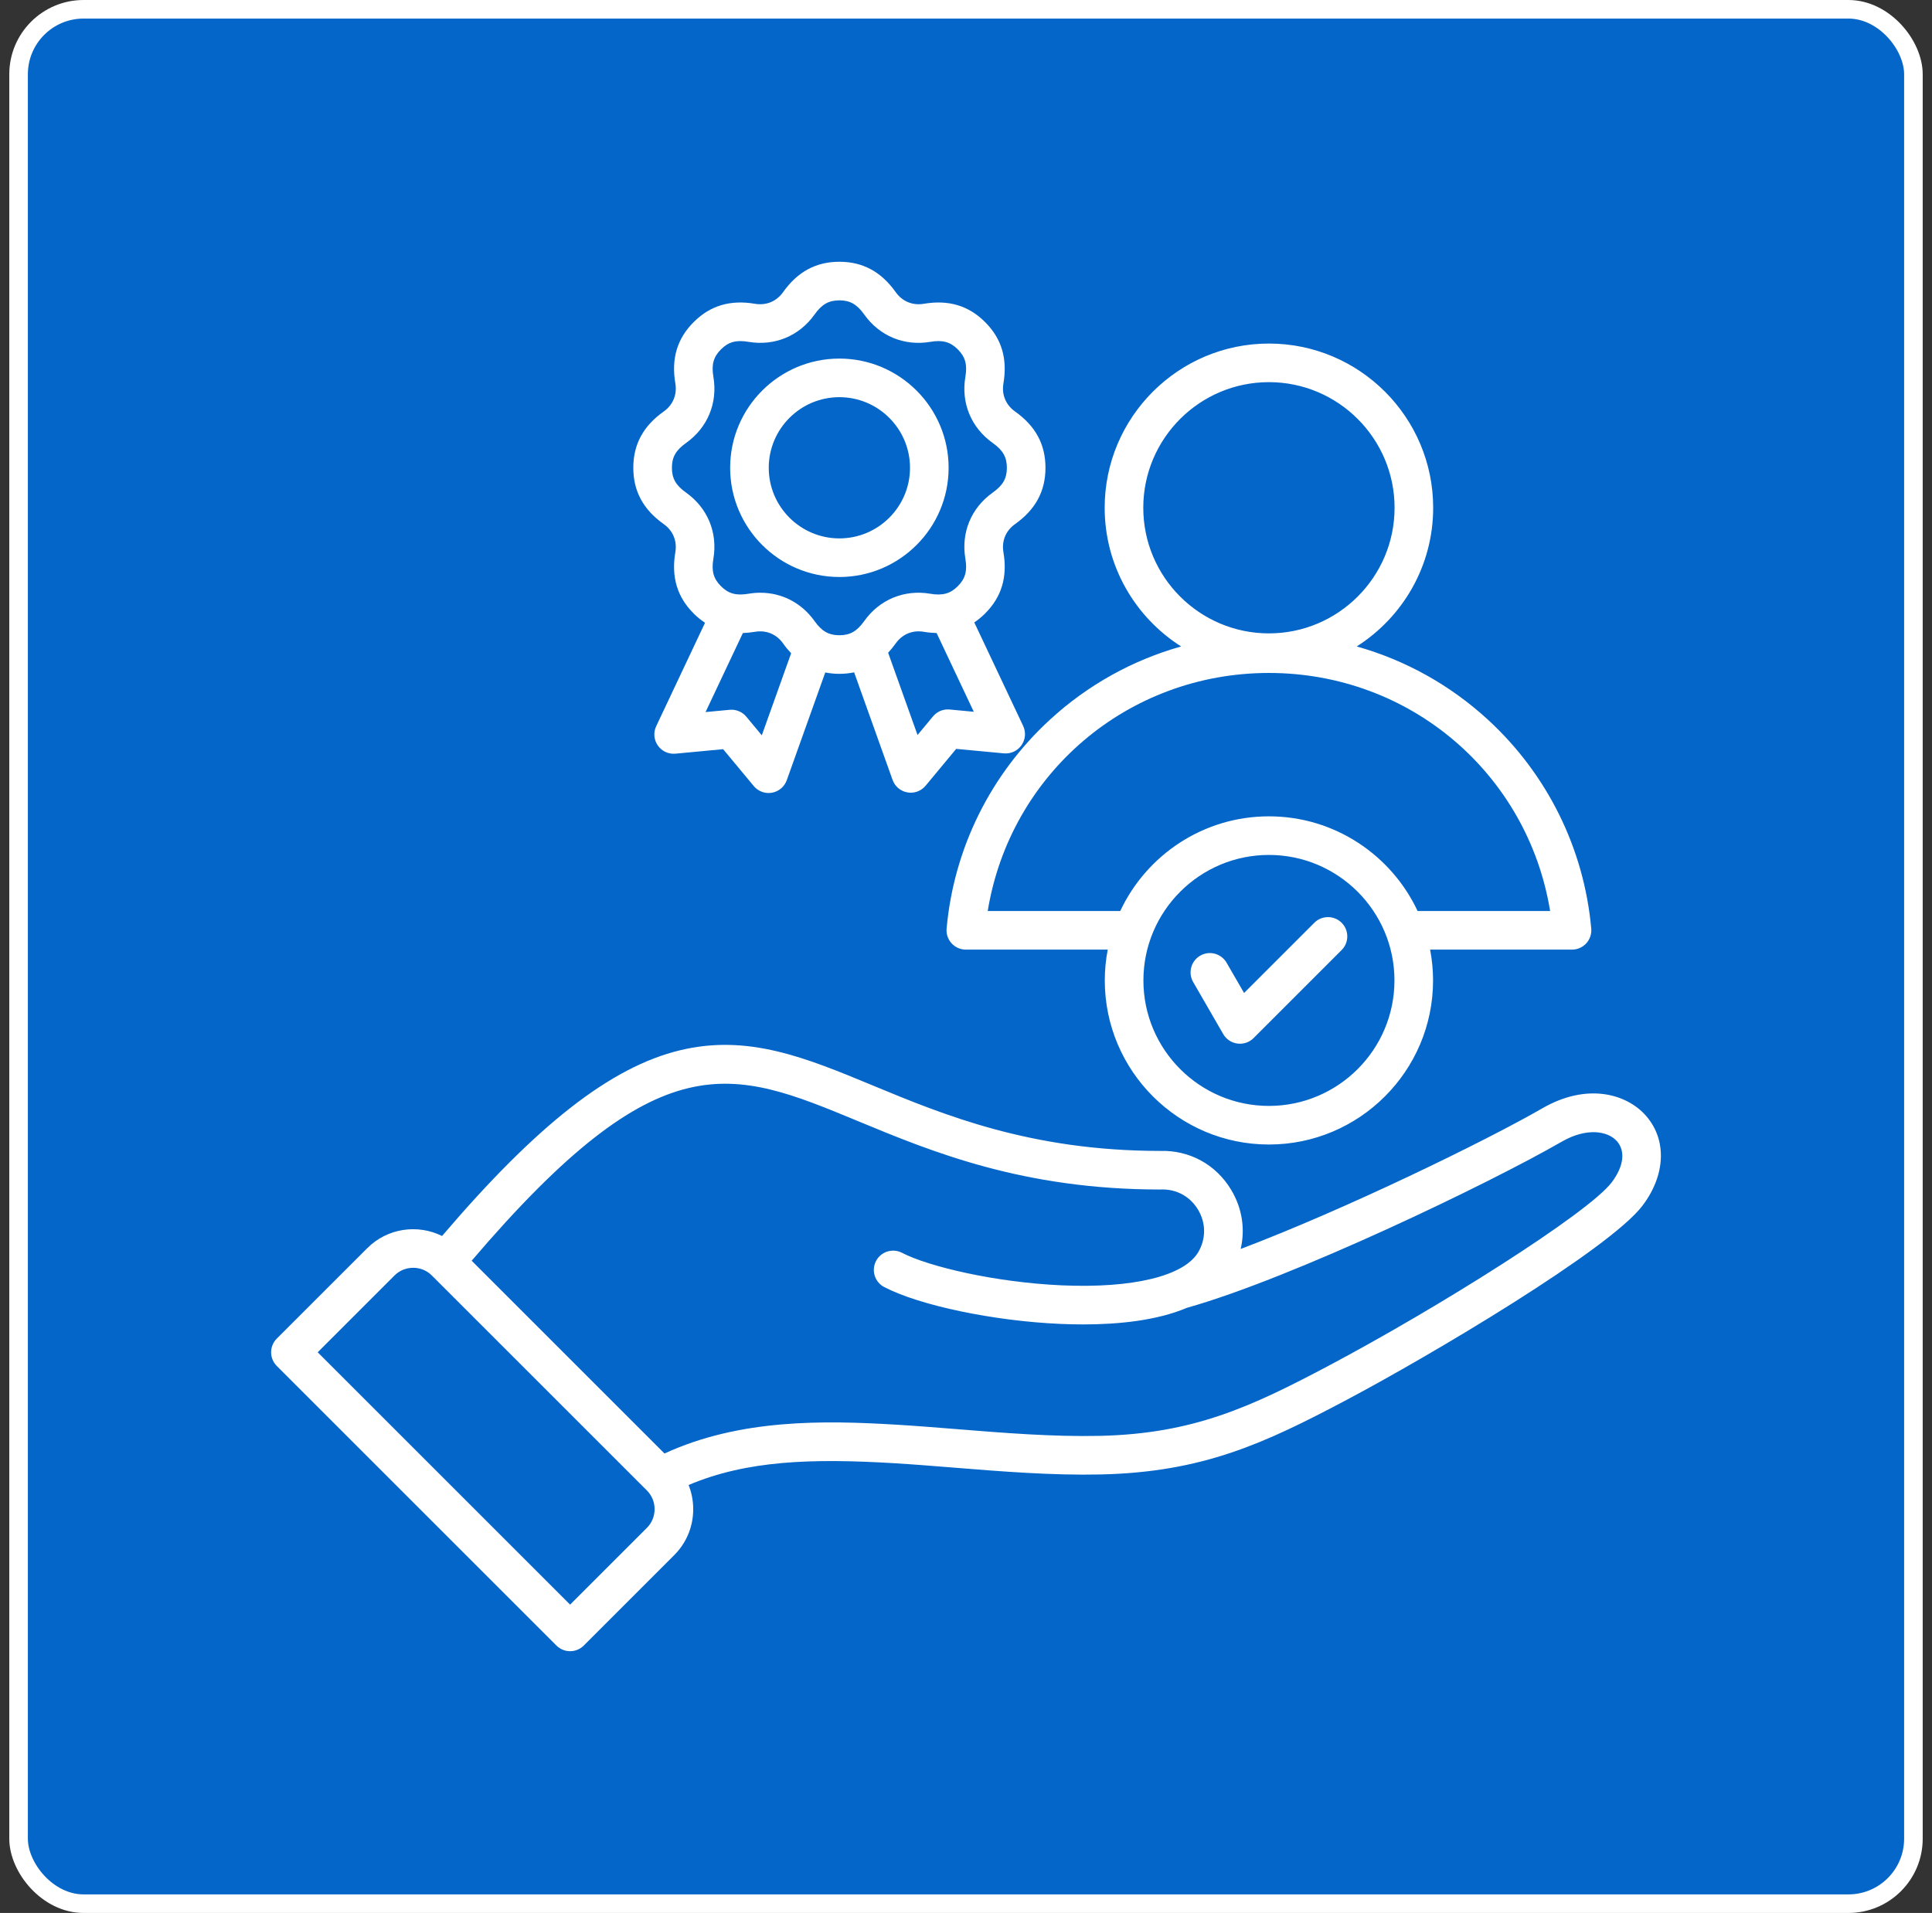 <svg width="104" height="103" viewBox="0 0 104 103" fill="none" xmlns="http://www.w3.org/2000/svg">
<rect x="0" y="0" width="104" height="103" fill="#333333" stroke="none"/>
<rect x="1" y="0.5" width="102" height="102" rx="3.5" fill="#0466C8"/>
<rect x="1" y="0.5" width="102" height="102" rx="3.5" stroke="white"/>
<path d="M88.599 60.071C87.548 58.879 85.417 58.293 83.023 59.675C79.987 61.428 72.421 65.116 66.785 67.248C67.035 66.186 66.869 65.065 66.283 64.079C65.465 62.704 64.03 61.916 62.436 61.969C55.469 61.966 50.766 60.015 46.986 58.447C43.384 56.953 40.274 55.662 36.601 56.551C32.882 57.451 28.918 60.543 23.796 66.549C22.488 65.9 20.857 66.117 19.769 67.206L14.898 72.076C14.703 72.271 14.594 72.535 14.594 72.811C14.594 73.087 14.703 73.351 14.898 73.546L29.954 88.602C30.149 88.797 30.413 88.906 30.689 88.906C30.965 88.906 31.229 88.797 31.424 88.602L36.294 83.731C36.953 83.073 37.316 82.195 37.316 81.258C37.316 80.805 37.23 80.365 37.067 79.957C40.197 78.632 43.683 78.517 48.142 78.784C49.138 78.844 50.183 78.928 51.29 79.017C53.913 79.228 56.627 79.447 59.247 79.389C64.746 79.267 68.057 77.722 72.481 75.378C76.994 72.988 86.616 67.282 88.41 64.923C89.666 63.272 89.74 61.367 88.599 60.071H88.599ZM34.825 82.262L30.689 86.398L17.102 72.811L21.238 68.675C21.504 68.409 21.861 68.262 22.242 68.262C22.623 68.262 22.979 68.409 23.245 68.675L34.825 80.254C35.091 80.521 35.237 80.877 35.237 81.258C35.237 81.639 35.091 81.996 34.825 82.262ZM86.756 63.665C85.485 65.335 77.376 70.434 71.508 73.542C67.347 75.746 64.242 77.2 59.2 77.311C56.687 77.367 54.028 77.153 51.456 76.945C50.339 76.856 49.283 76.77 48.266 76.71C44.331 76.474 39.831 76.391 35.77 78.261L25.39 67.881C35.558 55.958 39.36 57.533 46.19 60.367C50.143 62.006 55.063 64.047 62.454 64.047C62.467 64.047 62.48 64.047 62.493 64.046C63.322 64.013 64.07 64.424 64.496 65.141C64.922 65.857 64.923 66.71 64.5 67.423C63.737 68.707 60.994 69.374 57.162 69.207C53.581 69.05 49.975 68.194 48.558 67.456C48.048 67.191 47.421 67.389 47.156 67.898C46.891 68.407 47.089 69.034 47.598 69.299C49.506 70.292 53.49 71.126 57.072 71.283C57.472 71.3 57.886 71.311 58.308 71.311C60.217 71.311 62.276 71.101 63.895 70.416C69.572 68.816 80.16 63.728 84.062 61.475C85.43 60.686 86.564 60.906 87.039 61.445C87.511 61.981 87.405 62.811 86.756 63.665L86.756 63.665ZM50.956 49.997C50.93 50.288 51.027 50.576 51.224 50.792C51.42 51.007 51.699 51.13 51.991 51.13H59.63C59.527 51.667 59.471 52.222 59.471 52.789C59.471 57.66 63.435 61.624 68.307 61.624C73.178 61.624 77.142 57.66 77.142 52.789C77.142 52.222 77.086 51.667 76.983 51.13H84.623C84.914 51.13 85.193 51.007 85.389 50.792C85.586 50.576 85.684 50.288 85.657 49.997C85.269 45.684 83.292 41.688 80.091 38.746C78.057 36.878 75.64 35.54 73.032 34.807C75.504 33.237 77.148 30.478 77.148 27.34C77.148 22.464 73.182 18.498 68.306 18.498C63.431 18.498 59.465 22.464 59.465 27.34C59.465 30.478 61.109 33.237 63.581 34.807C60.973 35.54 58.556 36.878 56.523 38.746C53.321 41.688 51.344 45.684 50.956 49.997ZM68.307 59.546C64.581 59.546 61.55 56.515 61.55 52.789C61.55 49.063 64.581 46.032 68.307 46.032C72.032 46.032 75.064 49.063 75.064 52.789C75.064 56.515 72.032 59.546 68.307 59.546ZM61.543 27.34C61.543 23.61 64.577 20.576 68.307 20.576C72.036 20.576 75.07 23.61 75.07 27.34C75.07 31.069 72.036 34.103 68.307 34.103C64.577 34.103 61.543 31.069 61.543 27.34ZM68.307 36.234C75.918 36.234 82.237 41.669 83.444 49.052H76.31C74.899 46.043 71.843 43.954 68.307 43.954C64.77 43.954 61.714 46.043 60.303 49.052H53.169C54.376 41.669 60.696 36.234 68.307 36.234ZM35.727 28.218C36.228 28.574 36.456 29.126 36.354 29.732C36.128 31.064 36.451 32.143 37.34 33.032C37.534 33.226 37.738 33.392 37.952 33.532L35.323 39.102C35.163 39.439 35.197 39.836 35.412 40.142C35.626 40.448 35.988 40.614 36.36 40.58L38.927 40.338L40.574 42.322C40.773 42.562 41.068 42.698 41.373 42.698C41.434 42.698 41.494 42.692 41.554 42.682C41.922 42.617 42.226 42.36 42.352 42.008L44.424 36.208C44.666 36.255 44.919 36.281 45.184 36.281C45.462 36.281 45.726 36.253 45.978 36.201L48.047 41.991C48.172 42.343 48.477 42.6 48.844 42.665C48.905 42.676 48.965 42.681 49.026 42.681C49.331 42.681 49.625 42.546 49.825 42.306L51.472 40.322L54.039 40.563C54.411 40.598 54.773 40.431 54.987 40.125C55.202 39.82 55.236 39.423 55.076 39.085L52.446 33.513C52.649 33.377 52.843 33.217 53.029 33.032C53.918 32.142 54.241 31.063 54.015 29.732C53.912 29.126 54.141 28.574 54.642 28.218C55.743 27.436 56.278 26.445 56.278 25.187C56.278 23.93 55.743 22.938 54.642 22.157C54.141 21.801 53.912 21.249 54.015 20.642C54.24 19.311 53.918 18.232 53.029 17.343C52.139 16.453 51.06 16.131 49.729 16.357C49.123 16.459 48.571 16.231 48.215 15.729C47.433 14.629 46.442 14.094 45.184 14.094C43.927 14.094 42.935 14.629 42.154 15.729C41.798 16.231 41.246 16.459 40.639 16.357C39.308 16.131 38.229 16.454 37.34 17.343C36.451 18.232 36.128 19.311 36.354 20.643C36.456 21.249 36.228 21.801 35.727 22.157C34.626 22.938 34.091 23.93 34.091 25.187C34.091 26.445 34.626 27.436 35.727 28.218ZM41.008 39.592L40.175 38.589C39.956 38.325 39.62 38.186 39.278 38.218L37.98 38.34L39.989 34.084C40.199 34.077 40.416 34.056 40.639 34.018C41.246 33.915 41.797 34.144 42.154 34.645C42.291 34.839 42.436 35.014 42.587 35.173L41.008 39.592H41.008ZM51.12 38.202C50.778 38.169 50.443 38.308 50.224 38.572L49.391 39.575L47.808 35.145C47.949 34.993 48.085 34.828 48.215 34.645C48.571 34.144 49.123 33.915 49.729 34.018C49.967 34.058 50.196 34.08 50.418 34.085L52.419 38.324L51.12 38.202ZM36.93 23.851C38.09 23.027 38.64 21.698 38.403 20.295C38.29 19.633 38.404 19.217 38.809 18.812C39.214 18.407 39.631 18.294 40.292 18.406C41.695 18.643 43.024 18.093 43.848 16.933C44.237 16.385 44.611 16.172 45.184 16.172C45.757 16.172 46.132 16.385 46.521 16.933C47.344 18.093 48.673 18.644 50.076 18.406C50.739 18.293 51.154 18.407 51.559 18.812C51.964 19.217 52.078 19.633 51.966 20.296C51.728 21.698 52.279 23.027 53.439 23.851C53.986 24.24 54.2 24.615 54.2 25.187C54.2 25.76 53.986 26.135 53.439 26.523C52.279 27.347 51.728 28.676 51.966 30.079C52.078 30.741 51.964 31.157 51.559 31.562C51.154 31.967 50.738 32.081 50.076 31.969C48.673 31.731 47.344 32.282 46.52 33.442C46.131 33.989 45.757 34.203 45.184 34.203C44.611 34.203 44.237 33.989 43.848 33.442C43.15 32.46 42.091 31.915 40.931 31.915C40.721 31.915 40.507 31.932 40.292 31.969C39.63 32.081 39.214 31.967 38.809 31.562C38.404 31.157 38.29 30.741 38.402 30.079C38.64 28.676 38.09 27.347 36.93 26.523C36.382 26.134 36.169 25.76 36.169 25.187C36.169 24.615 36.382 24.24 36.93 23.851H36.93ZM45.184 31.067C48.427 31.067 51.064 28.429 51.064 25.187C51.064 21.945 48.426 19.307 45.184 19.307C41.942 19.307 39.304 21.945 39.304 25.187C39.304 28.43 41.942 31.067 45.184 31.067ZM45.184 21.385C47.281 21.385 48.986 23.091 48.986 25.187C48.986 27.284 47.281 28.989 45.184 28.989C43.088 28.989 41.382 27.284 41.382 25.187C41.382 23.091 43.088 21.385 45.184 21.385ZM72.22 49.684C72.626 50.09 72.626 50.748 72.22 51.154L67.481 55.893C67.285 56.089 67.02 56.197 66.746 56.197C66.701 56.197 66.656 56.194 66.611 56.188C66.29 56.146 66.008 55.957 65.846 55.677L64.228 52.875C63.941 52.378 64.112 51.742 64.609 51.455C65.106 51.168 65.741 51.339 66.028 51.836L66.969 53.465L70.75 49.684C71.156 49.279 71.814 49.279 72.22 49.684L72.22 49.684Z" fill="white"/>
</svg>
